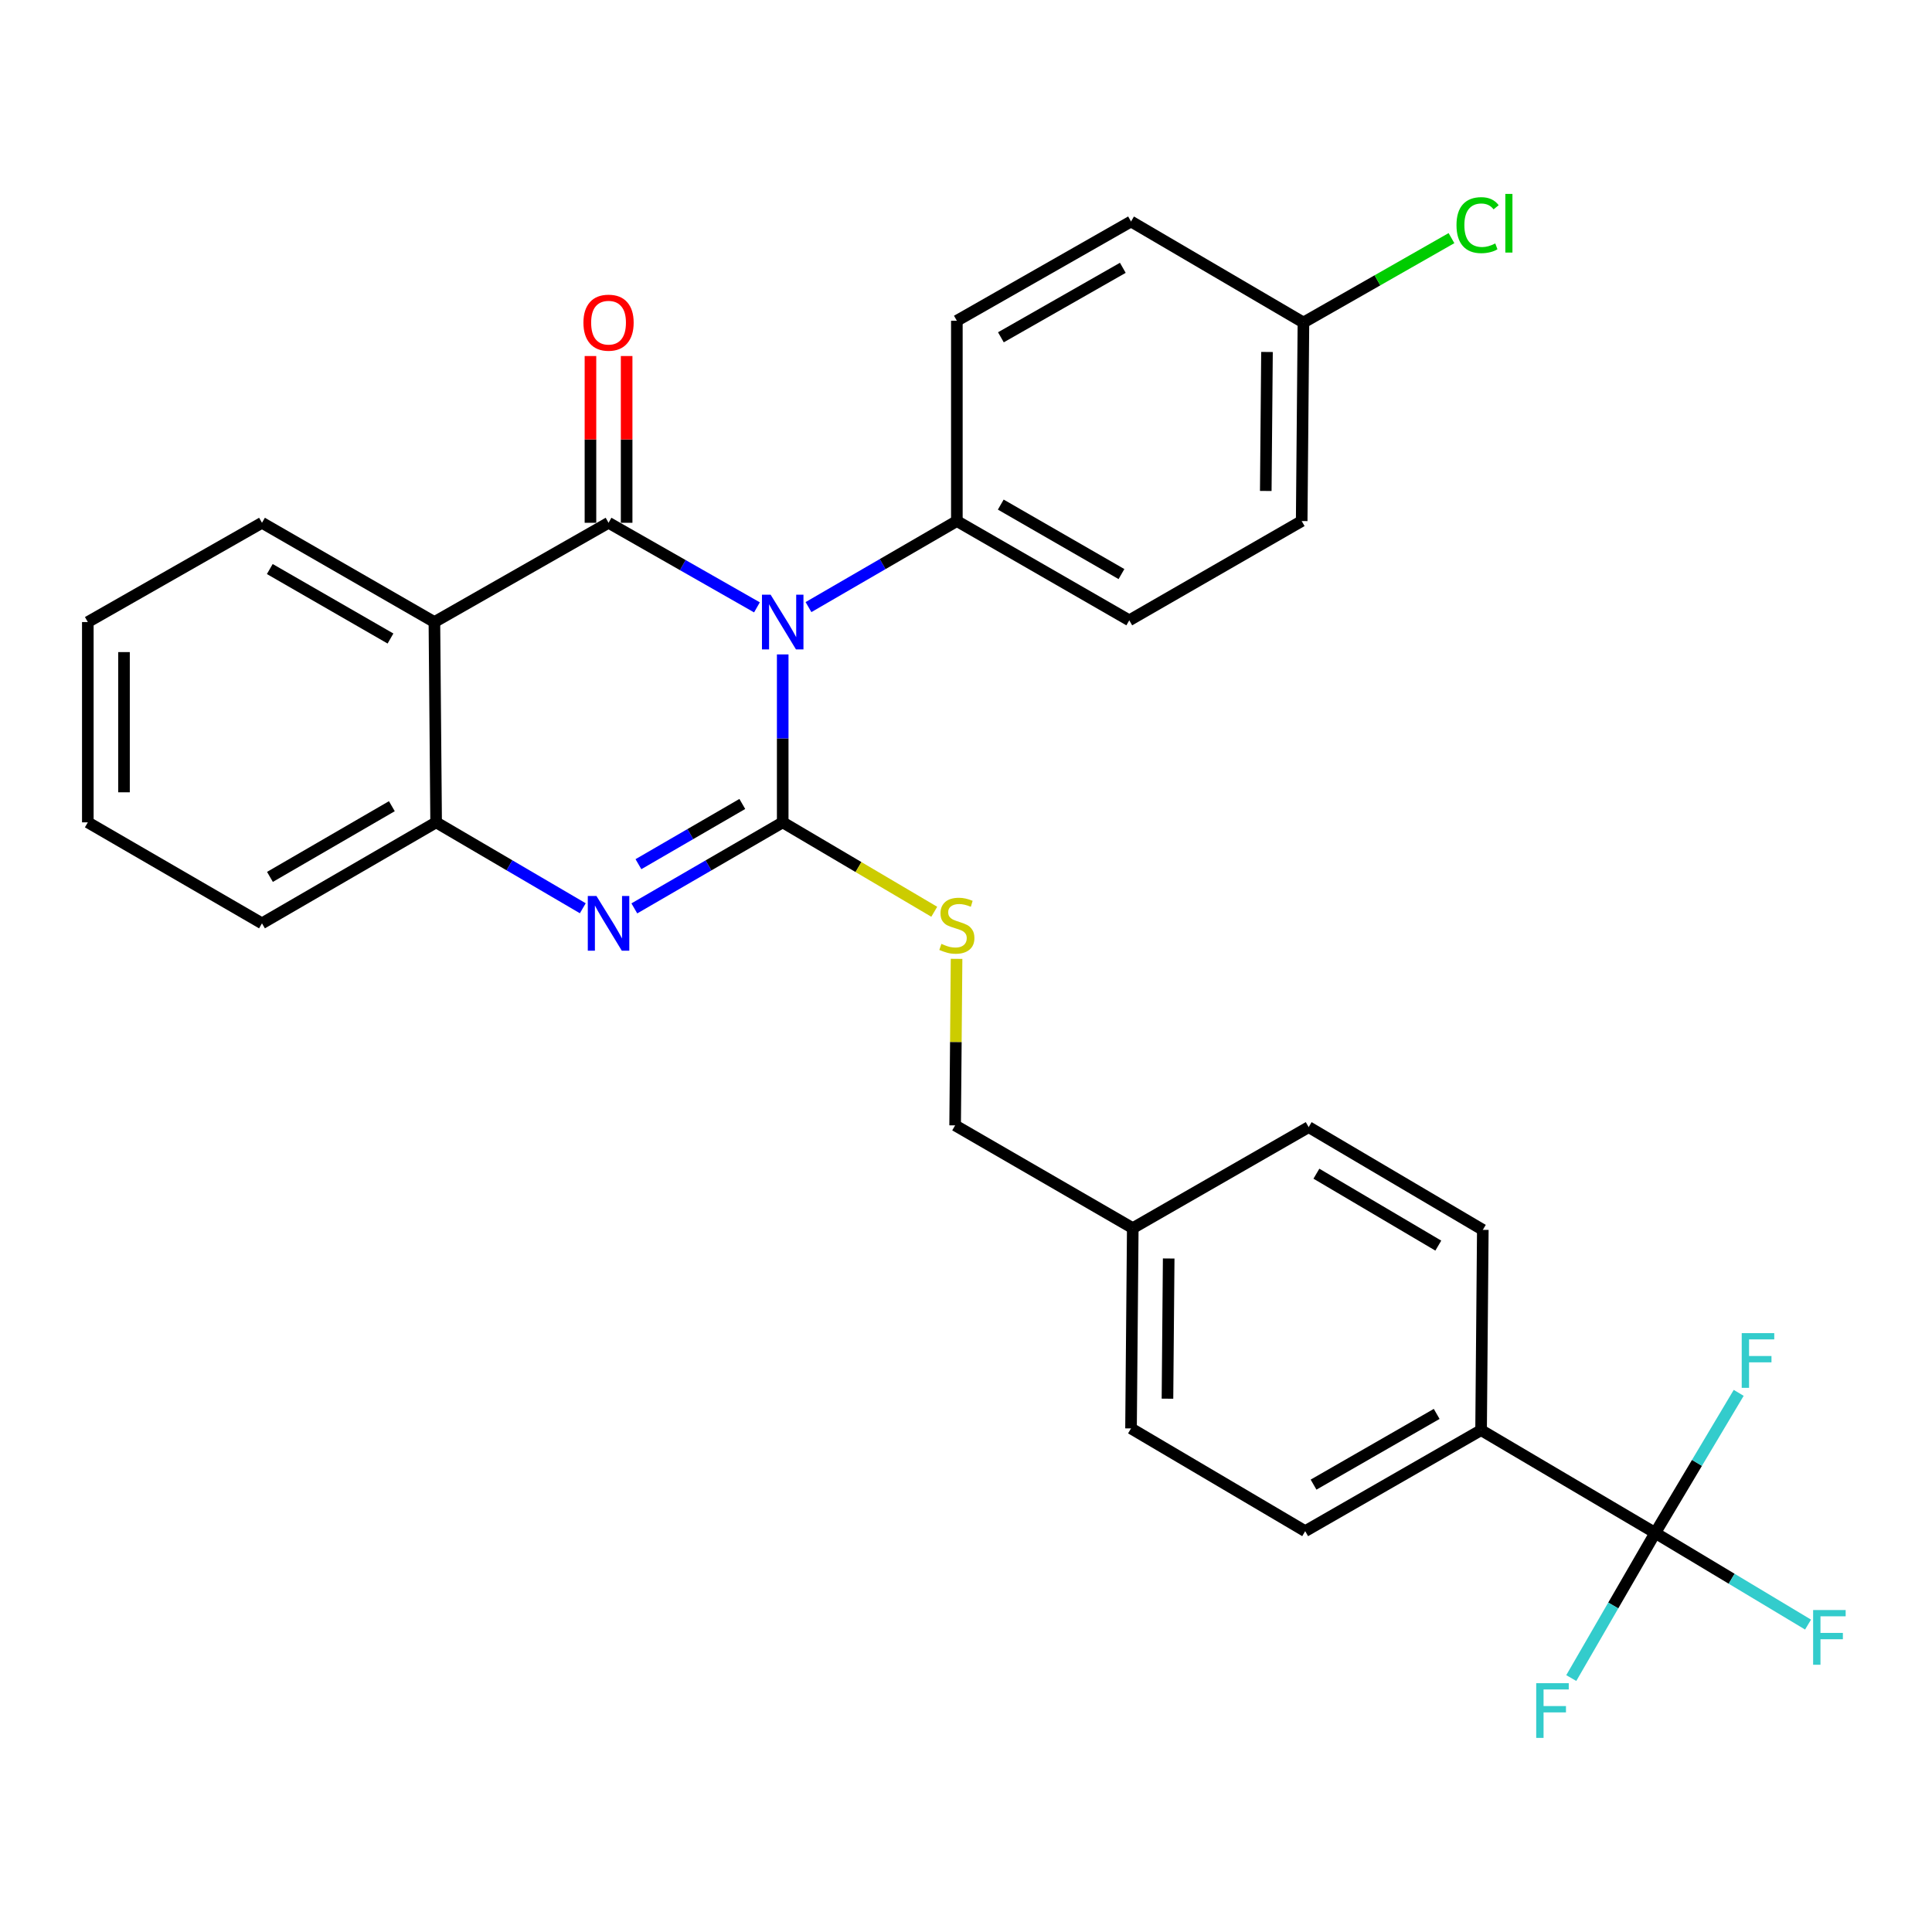 <?xml version='1.0' encoding='iso-8859-1'?>
<svg version='1.1' baseProfile='full'
              xmlns='http://www.w3.org/2000/svg'
                      xmlns:rdkit='http://www.rdkit.org/xml'
                      xmlns:xlink='http://www.w3.org/1999/xlink'
                  xml:space='preserve'
width='1000px' height='1000px' viewBox='0 0 1000 1000'>
<!-- END OF HEADER -->
<rect style='opacity:1.0;fill:#FFFFFF;stroke:none' width='1000' height='1000' x='0' y='0'> </rect>
<path class='bond-0' d='M 45.455,321.973 L 45.455,425.647' style='fill:none;fill-rule:evenodd;stroke:#000000;stroke-width:6px;stroke-linecap:butt;stroke-linejoin:miter;stroke-opacity:1' />
<path class='bond-0' d='M 64.183,337.524 L 64.183,410.096' style='fill:none;fill-rule:evenodd;stroke:#000000;stroke-width:6px;stroke-linecap:butt;stroke-linejoin:miter;stroke-opacity:1' />
<path class='bond-1' d='M 45.455,321.973 L 135.602,270.594' style='fill:none;fill-rule:evenodd;stroke:#000000;stroke-width:6px;stroke-linecap:butt;stroke-linejoin:miter;stroke-opacity:1' />
<path class='bond-2' d='M 45.455,425.647 L 135.602,477.921' style='fill:none;fill-rule:evenodd;stroke:#000000;stroke-width:6px;stroke-linecap:butt;stroke-linejoin:miter;stroke-opacity:1' />
<path class='bond-3' d='M 135.602,477.921 L 225.74,425.647' style='fill:none;fill-rule:evenodd;stroke:#000000;stroke-width:6px;stroke-linecap:butt;stroke-linejoin:miter;stroke-opacity:1' />
<path class='bond-3' d='M 139.727,453.879 L 202.823,417.287' style='fill:none;fill-rule:evenodd;stroke:#000000;stroke-width:6px;stroke-linecap:butt;stroke-linejoin:miter;stroke-opacity:1' />
<path class='bond-4' d='M 135.602,270.594 L 224.845,321.973' style='fill:none;fill-rule:evenodd;stroke:#000000;stroke-width:6px;stroke-linecap:butt;stroke-linejoin:miter;stroke-opacity:1' />
<path class='bond-4' d='M 139.644,294.532 L 202.114,330.497' style='fill:none;fill-rule:evenodd;stroke:#000000;stroke-width:6px;stroke-linecap:butt;stroke-linejoin:miter;stroke-opacity:1' />
<path class='bond-5' d='M 224.845,321.973 L 225.74,425.647' style='fill:none;fill-rule:evenodd;stroke:#000000;stroke-width:6px;stroke-linecap:butt;stroke-linejoin:miter;stroke-opacity:1' />
<path class='bond-6' d='M 224.845,321.973 L 314.982,270.594' style='fill:none;fill-rule:evenodd;stroke:#000000;stroke-width:6px;stroke-linecap:butt;stroke-linejoin:miter;stroke-opacity:1' />
<path class='bond-7' d='M 225.74,425.647 L 263.698,447.882' style='fill:none;fill-rule:evenodd;stroke:#000000;stroke-width:6px;stroke-linecap:butt;stroke-linejoin:miter;stroke-opacity:1' />
<path class='bond-7' d='M 263.698,447.882 L 301.657,470.116' style='fill:none;fill-rule:evenodd;stroke:#0000FF;stroke-width:6px;stroke-linecap:butt;stroke-linejoin:miter;stroke-opacity:1' />
<path class='bond-8' d='M 328.328,470.183 L 366.729,447.915' style='fill:none;fill-rule:evenodd;stroke:#0000FF;stroke-width:6px;stroke-linecap:butt;stroke-linejoin:miter;stroke-opacity:1' />
<path class='bond-8' d='M 366.729,447.915 L 405.13,425.647' style='fill:none;fill-rule:evenodd;stroke:#000000;stroke-width:6px;stroke-linecap:butt;stroke-linejoin:miter;stroke-opacity:1' />
<path class='bond-8' d='M 330.453,447.301 L 357.334,431.713' style='fill:none;fill-rule:evenodd;stroke:#0000FF;stroke-width:6px;stroke-linecap:butt;stroke-linejoin:miter;stroke-opacity:1' />
<path class='bond-8' d='M 357.334,431.713 L 384.215,416.126' style='fill:none;fill-rule:evenodd;stroke:#000000;stroke-width:6px;stroke-linecap:butt;stroke-linejoin:miter;stroke-opacity:1' />
<path class='bond-9' d='M 405.13,425.647 L 405.13,382.186' style='fill:none;fill-rule:evenodd;stroke:#000000;stroke-width:6px;stroke-linecap:butt;stroke-linejoin:miter;stroke-opacity:1' />
<path class='bond-9' d='M 405.13,382.186 L 405.13,338.725' style='fill:none;fill-rule:evenodd;stroke:#0000FF;stroke-width:6px;stroke-linecap:butt;stroke-linejoin:miter;stroke-opacity:1' />
<path class='bond-10' d='M 405.13,425.647 L 444.351,448.787' style='fill:none;fill-rule:evenodd;stroke:#000000;stroke-width:6px;stroke-linecap:butt;stroke-linejoin:miter;stroke-opacity:1' />
<path class='bond-10' d='M 444.351,448.787 L 483.571,471.926' style='fill:none;fill-rule:evenodd;stroke:#CCCC00;stroke-width:6px;stroke-linecap:butt;stroke-linejoin:miter;stroke-opacity:1' />
<path class='bond-11' d='M 391.796,314.373 L 353.389,292.484' style='fill:none;fill-rule:evenodd;stroke:#0000FF;stroke-width:6px;stroke-linecap:butt;stroke-linejoin:miter;stroke-opacity:1' />
<path class='bond-11' d='M 353.389,292.484 L 314.982,270.594' style='fill:none;fill-rule:evenodd;stroke:#000000;stroke-width:6px;stroke-linecap:butt;stroke-linejoin:miter;stroke-opacity:1' />
<path class='bond-12' d='M 418.475,314.234 L 456.872,291.966' style='fill:none;fill-rule:evenodd;stroke:#0000FF;stroke-width:6px;stroke-linecap:butt;stroke-linejoin:miter;stroke-opacity:1' />
<path class='bond-12' d='M 456.872,291.966 L 495.268,269.699' style='fill:none;fill-rule:evenodd;stroke:#000000;stroke-width:6px;stroke-linecap:butt;stroke-linejoin:miter;stroke-opacity:1' />
<path class='bond-13' d='M 324.347,270.594 L 324.347,227.438' style='fill:none;fill-rule:evenodd;stroke:#000000;stroke-width:6px;stroke-linecap:butt;stroke-linejoin:miter;stroke-opacity:1' />
<path class='bond-13' d='M 324.347,227.438 L 324.347,184.282' style='fill:none;fill-rule:evenodd;stroke:#FF0000;stroke-width:6px;stroke-linecap:butt;stroke-linejoin:miter;stroke-opacity:1' />
<path class='bond-13' d='M 305.618,270.594 L 305.618,227.438' style='fill:none;fill-rule:evenodd;stroke:#000000;stroke-width:6px;stroke-linecap:butt;stroke-linejoin:miter;stroke-opacity:1' />
<path class='bond-13' d='M 305.618,227.438 L 305.618,184.282' style='fill:none;fill-rule:evenodd;stroke:#FF0000;stroke-width:6px;stroke-linecap:butt;stroke-linejoin:miter;stroke-opacity:1' />
<path class='bond-14' d='M 495.117,496.298 L 494.745,539.394' style='fill:none;fill-rule:evenodd;stroke:#CCCC00;stroke-width:6px;stroke-linecap:butt;stroke-linejoin:miter;stroke-opacity:1' />
<path class='bond-14' d='M 494.745,539.394 L 494.373,582.49' style='fill:none;fill-rule:evenodd;stroke:#000000;stroke-width:6px;stroke-linecap:butt;stroke-linejoin:miter;stroke-opacity:1' />
<path class='bond-15' d='M 856.744,793.429 L 766.606,740.239' style='fill:none;fill-rule:evenodd;stroke:#000000;stroke-width:6px;stroke-linecap:butt;stroke-linejoin:miter;stroke-opacity:1' />
<path class='bond-16' d='M 856.744,793.429 L 896.293,817.157' style='fill:none;fill-rule:evenodd;stroke:#000000;stroke-width:6px;stroke-linecap:butt;stroke-linejoin:miter;stroke-opacity:1' />
<path class='bond-16' d='M 896.293,817.157 L 935.843,840.885' style='fill:none;fill-rule:evenodd;stroke:#33CCCC;stroke-width:6px;stroke-linecap:butt;stroke-linejoin:miter;stroke-opacity:1' />
<path class='bond-17' d='M 856.744,793.429 L 878.345,757.186' style='fill:none;fill-rule:evenodd;stroke:#000000;stroke-width:6px;stroke-linecap:butt;stroke-linejoin:miter;stroke-opacity:1' />
<path class='bond-17' d='M 878.345,757.186 L 899.946,720.943' style='fill:none;fill-rule:evenodd;stroke:#33CCCC;stroke-width:6px;stroke-linecap:butt;stroke-linejoin:miter;stroke-opacity:1' />
<path class='bond-18' d='M 856.744,793.429 L 835.017,830.995' style='fill:none;fill-rule:evenodd;stroke:#000000;stroke-width:6px;stroke-linecap:butt;stroke-linejoin:miter;stroke-opacity:1' />
<path class='bond-18' d='M 835.017,830.995 L 813.29,868.561' style='fill:none;fill-rule:evenodd;stroke:#33CCCC;stroke-width:6px;stroke-linecap:butt;stroke-linejoin:miter;stroke-opacity:1' />
<path class='bond-19' d='M 766.606,740.239 L 675.563,792.523' style='fill:none;fill-rule:evenodd;stroke:#000000;stroke-width:6px;stroke-linecap:butt;stroke-linejoin:miter;stroke-opacity:1' />
<path class='bond-19' d='M 743.623,731.84 L 679.893,768.44' style='fill:none;fill-rule:evenodd;stroke:#000000;stroke-width:6px;stroke-linecap:butt;stroke-linejoin:miter;stroke-opacity:1' />
<path class='bond-20' d='M 766.606,740.239 L 767.501,636.575' style='fill:none;fill-rule:evenodd;stroke:#000000;stroke-width:6px;stroke-linecap:butt;stroke-linejoin:miter;stroke-opacity:1' />
<path class='bond-21' d='M 673.753,269.699 L 674.658,166.93' style='fill:none;fill-rule:evenodd;stroke:#000000;stroke-width:6px;stroke-linecap:butt;stroke-linejoin:miter;stroke-opacity:1' />
<path class='bond-21' d='M 655.161,254.119 L 655.794,182.18' style='fill:none;fill-rule:evenodd;stroke:#000000;stroke-width:6px;stroke-linecap:butt;stroke-linejoin:miter;stroke-opacity:1' />
<path class='bond-22' d='M 673.753,269.699 L 584.51,321.078' style='fill:none;fill-rule:evenodd;stroke:#000000;stroke-width:6px;stroke-linecap:butt;stroke-linejoin:miter;stroke-opacity:1' />
<path class='bond-23' d='M 674.658,166.93 L 585.416,114.646' style='fill:none;fill-rule:evenodd;stroke:#000000;stroke-width:6px;stroke-linecap:butt;stroke-linejoin:miter;stroke-opacity:1' />
<path class='bond-24' d='M 674.658,166.93 L 712.97,145.092' style='fill:none;fill-rule:evenodd;stroke:#000000;stroke-width:6px;stroke-linecap:butt;stroke-linejoin:miter;stroke-opacity:1' />
<path class='bond-24' d='M 712.97,145.092 L 751.282,123.254' style='fill:none;fill-rule:evenodd;stroke:#00CC00;stroke-width:6px;stroke-linecap:butt;stroke-linejoin:miter;stroke-opacity:1' />
<path class='bond-25' d='M 585.416,114.646 L 495.268,166.025' style='fill:none;fill-rule:evenodd;stroke:#000000;stroke-width:6px;stroke-linecap:butt;stroke-linejoin:miter;stroke-opacity:1' />
<path class='bond-25' d='M 581.167,138.624 L 518.064,174.589' style='fill:none;fill-rule:evenodd;stroke:#000000;stroke-width:6px;stroke-linecap:butt;stroke-linejoin:miter;stroke-opacity:1' />
<path class='bond-26' d='M 495.268,166.025 L 495.268,269.699' style='fill:none;fill-rule:evenodd;stroke:#000000;stroke-width:6px;stroke-linecap:butt;stroke-linejoin:miter;stroke-opacity:1' />
<path class='bond-27' d='M 495.268,269.699 L 584.51,321.078' style='fill:none;fill-rule:evenodd;stroke:#000000;stroke-width:6px;stroke-linecap:butt;stroke-linejoin:miter;stroke-opacity:1' />
<path class='bond-27' d='M 517.999,261.175 L 580.469,297.14' style='fill:none;fill-rule:evenodd;stroke:#000000;stroke-width:6px;stroke-linecap:butt;stroke-linejoin:miter;stroke-opacity:1' />
<path class='bond-28' d='M 675.563,792.523 L 585.416,739.344' style='fill:none;fill-rule:evenodd;stroke:#000000;stroke-width:6px;stroke-linecap:butt;stroke-linejoin:miter;stroke-opacity:1' />
<path class='bond-29' d='M 767.501,636.575 L 677.364,583.396' style='fill:none;fill-rule:evenodd;stroke:#000000;stroke-width:6px;stroke-linecap:butt;stroke-linejoin:miter;stroke-opacity:1' />
<path class='bond-29' d='M 744.464,644.729 L 681.367,607.503' style='fill:none;fill-rule:evenodd;stroke:#000000;stroke-width:6px;stroke-linecap:butt;stroke-linejoin:miter;stroke-opacity:1' />
<path class='bond-30' d='M 677.364,583.396 L 586.321,635.68' style='fill:none;fill-rule:evenodd;stroke:#000000;stroke-width:6px;stroke-linecap:butt;stroke-linejoin:miter;stroke-opacity:1' />
<path class='bond-31' d='M 585.416,739.344 L 586.321,635.68' style='fill:none;fill-rule:evenodd;stroke:#000000;stroke-width:6px;stroke-linecap:butt;stroke-linejoin:miter;stroke-opacity:1' />
<path class='bond-31' d='M 604.279,723.958 L 604.913,651.393' style='fill:none;fill-rule:evenodd;stroke:#000000;stroke-width:6px;stroke-linecap:butt;stroke-linejoin:miter;stroke-opacity:1' />
<path class='bond-32' d='M 586.321,635.68 L 494.373,582.49' style='fill:none;fill-rule:evenodd;stroke:#000000;stroke-width:6px;stroke-linecap:butt;stroke-linejoin:miter;stroke-opacity:1' />
<path  class='atom-6' d='M 308.722 463.761
L 318.002 478.761
Q 318.922 480.241, 320.402 482.921
Q 321.882 485.601, 321.962 485.761
L 321.962 463.761
L 325.722 463.761
L 325.722 492.081
L 321.842 492.081
L 311.882 475.681
Q 310.722 473.761, 309.482 471.561
Q 308.282 469.361, 307.922 468.681
L 307.922 492.081
L 304.242 492.081
L 304.242 463.761
L 308.722 463.761
' fill='#0000FF'/>
<path  class='atom-8' d='M 398.87 307.813
L 408.15 322.813
Q 409.07 324.293, 410.55 326.973
Q 412.03 329.653, 412.11 329.813
L 412.11 307.813
L 415.87 307.813
L 415.87 336.133
L 411.99 336.133
L 402.03 319.733
Q 400.87 317.813, 399.63 315.613
Q 398.43 313.413, 398.07 312.733
L 398.07 336.133
L 394.39 336.133
L 394.39 307.813
L 398.87 307.813
' fill='#0000FF'/>
<path  class='atom-10' d='M 487.268 488.547
Q 487.588 488.667, 488.908 489.227
Q 490.228 489.787, 491.668 490.147
Q 493.148 490.467, 494.588 490.467
Q 497.268 490.467, 498.828 489.187
Q 500.388 487.867, 500.388 485.587
Q 500.388 484.027, 499.588 483.067
Q 498.828 482.107, 497.628 481.587
Q 496.428 481.067, 494.428 480.467
Q 491.908 479.707, 490.388 478.987
Q 488.908 478.267, 487.828 476.747
Q 486.788 475.227, 486.788 472.667
Q 486.788 469.107, 489.188 466.907
Q 491.628 464.707, 496.428 464.707
Q 499.708 464.707, 503.428 466.267
L 502.508 469.347
Q 499.108 467.947, 496.548 467.947
Q 493.788 467.947, 492.268 469.107
Q 490.748 470.227, 490.788 472.187
Q 490.788 473.707, 491.548 474.627
Q 492.348 475.547, 493.468 476.067
Q 494.628 476.587, 496.548 477.187
Q 499.108 477.987, 500.628 478.787
Q 502.148 479.587, 503.228 481.227
Q 504.348 482.827, 504.348 485.587
Q 504.348 489.507, 501.708 491.627
Q 499.108 493.707, 494.748 493.707
Q 492.228 493.707, 490.308 493.147
Q 488.428 492.627, 486.188 491.707
L 487.268 488.547
' fill='#CCCC00'/>
<path  class='atom-12' d='M 301.982 167.01
Q 301.982 160.21, 305.342 156.41
Q 308.702 152.61, 314.982 152.61
Q 321.262 152.61, 324.622 156.41
Q 327.982 160.21, 327.982 167.01
Q 327.982 173.89, 324.582 177.81
Q 321.182 181.69, 314.982 181.69
Q 308.742 181.69, 305.342 177.81
Q 301.982 173.93, 301.982 167.01
M 314.982 178.49
Q 319.302 178.49, 321.622 175.61
Q 323.982 172.69, 323.982 167.01
Q 323.982 161.45, 321.622 158.65
Q 319.302 155.81, 314.982 155.81
Q 310.662 155.81, 308.302 158.61
Q 305.982 161.41, 305.982 167.01
Q 305.982 172.73, 308.302 175.61
Q 310.662 178.49, 314.982 178.49
' fill='#FF0000'/>
<path  class='atom-20' d='M 753.876 116.531
Q 753.876 109.491, 757.156 105.811
Q 760.476 102.091, 766.756 102.091
Q 772.596 102.091, 775.716 106.211
L 773.076 108.371
Q 770.796 105.371, 766.756 105.371
Q 762.476 105.371, 760.196 108.251
Q 757.956 111.091, 757.956 116.531
Q 757.956 122.131, 760.276 125.011
Q 762.636 127.891, 767.196 127.891
Q 770.316 127.891, 773.956 126.011
L 775.076 129.011
Q 773.596 129.971, 771.356 130.531
Q 769.116 131.091, 766.636 131.091
Q 760.476 131.091, 757.156 127.331
Q 753.876 123.571, 753.876 116.531
' fill='#00CC00'/>
<path  class='atom-20' d='M 779.156 100.371
L 782.836 100.371
L 782.836 130.731
L 779.156 130.731
L 779.156 100.371
' fill='#00CC00'/>
<path  class='atom-21' d='M 938.471 833.353
L 955.311 833.353
L 955.311 836.593
L 942.271 836.593
L 942.271 845.193
L 953.871 845.193
L 953.871 848.473
L 942.271 848.473
L 942.271 861.673
L 938.471 861.673
L 938.471 833.353
' fill='#33CCCC'/>
<path  class='atom-22' d='M 901.513 690.026
L 918.353 690.026
L 918.353 693.266
L 905.313 693.266
L 905.313 701.866
L 916.913 701.866
L 916.913 705.146
L 905.313 705.146
L 905.313 718.346
L 901.513 718.346
L 901.513 690.026
' fill='#33CCCC'/>
<path  class='atom-23' d='M 795.144 871.216
L 811.984 871.216
L 811.984 874.456
L 798.944 874.456
L 798.944 883.056
L 810.544 883.056
L 810.544 886.336
L 798.944 886.336
L 798.944 899.536
L 795.144 899.536
L 795.144 871.216
' fill='#33CCCC'/>
</svg>
